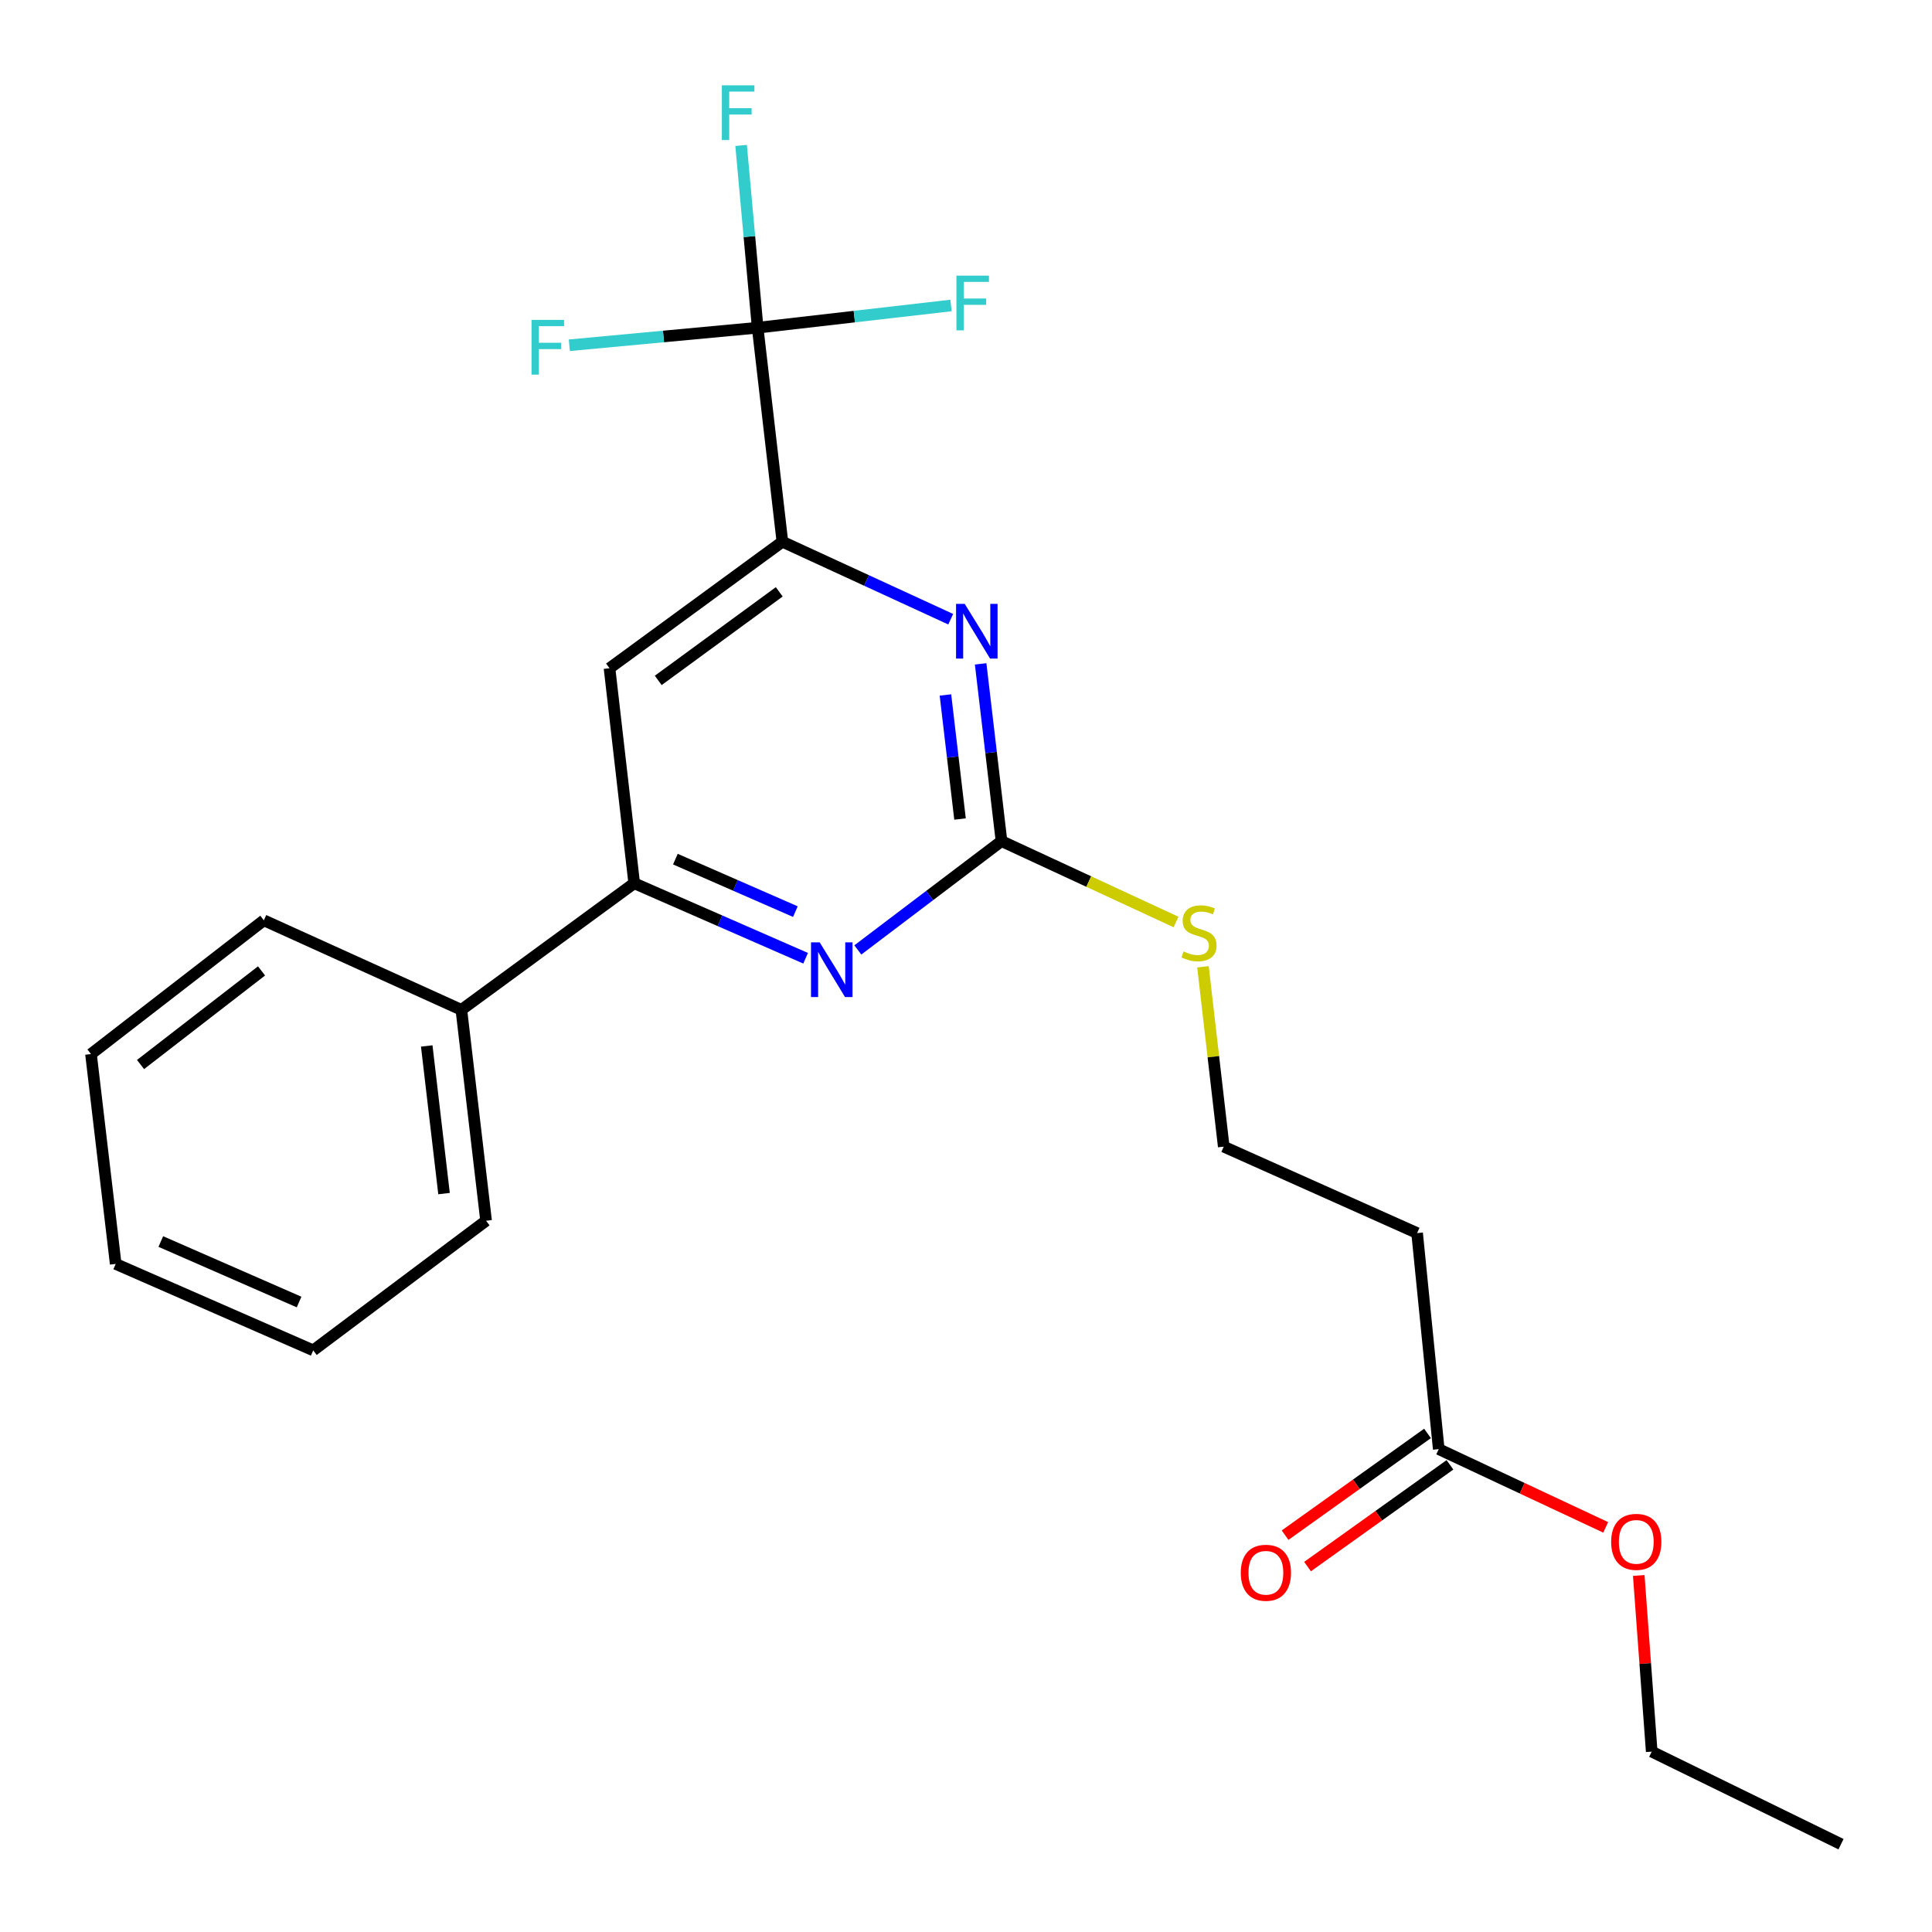 <?xml version='1.0' encoding='iso-8859-1'?>
<svg version='1.1' baseProfile='full'
              xmlns='http://www.w3.org/2000/svg'
                      xmlns:rdkit='http://www.rdkit.org/xml'
                      xmlns:xlink='http://www.w3.org/1999/xlink'
                  xml:space='preserve'
width='1000px' height='1000px' viewBox='0 0 1000 1000'>
<!-- END OF HEADER -->
<rect style='opacity:1.0;fill:#FFFFFF;stroke:none' width='1000' height='1000' x='0' y='0'> </rect>
<path class='bond-1' d='M 392.161,169.619 L 404.961,280.389' style='fill:none;fill-rule:evenodd;stroke:#000000;stroke-width:6px;stroke-linecap:butt;stroke-linejoin:miter;stroke-opacity:1' />
<path class='bond-11' d='M 392.161,169.619 L 343.421,174.161' style='fill:none;fill-rule:evenodd;stroke:#000000;stroke-width:6px;stroke-linecap:butt;stroke-linejoin:miter;stroke-opacity:1' />
<path class='bond-11' d='M 343.421,174.161 L 294.681,178.704' style='fill:none;fill-rule:evenodd;stroke:#33CCCC;stroke-width:6px;stroke-linecap:butt;stroke-linejoin:miter;stroke-opacity:1' />
<path class='bond-12' d='M 392.161,169.619 L 442.202,163.869' style='fill:none;fill-rule:evenodd;stroke:#000000;stroke-width:6px;stroke-linecap:butt;stroke-linejoin:miter;stroke-opacity:1' />
<path class='bond-12' d='M 442.202,163.869 L 492.243,158.119' style='fill:none;fill-rule:evenodd;stroke:#33CCCC;stroke-width:6px;stroke-linecap:butt;stroke-linejoin:miter;stroke-opacity:1' />
<path class='bond-13' d='M 392.161,169.619 L 387.879,122.449' style='fill:none;fill-rule:evenodd;stroke:#000000;stroke-width:6px;stroke-linecap:butt;stroke-linejoin:miter;stroke-opacity:1' />
<path class='bond-13' d='M 387.879,122.449 L 383.597,75.28' style='fill:none;fill-rule:evenodd;stroke:#33CCCC;stroke-width:6px;stroke-linecap:butt;stroke-linejoin:miter;stroke-opacity:1' />
<path class='bond-0' d='M 518.373,435.354 L 512.978,389.487' style='fill:none;fill-rule:evenodd;stroke:#000000;stroke-width:6px;stroke-linecap:butt;stroke-linejoin:miter;stroke-opacity:1' />
<path class='bond-0' d='M 512.978,389.487 L 507.582,343.62' style='fill:none;fill-rule:evenodd;stroke:#0000FF;stroke-width:6px;stroke-linecap:butt;stroke-linejoin:miter;stroke-opacity:1' />
<path class='bond-0' d='M 496.909,423.928 L 493.132,391.821' style='fill:none;fill-rule:evenodd;stroke:#000000;stroke-width:6px;stroke-linecap:butt;stroke-linejoin:miter;stroke-opacity:1' />
<path class='bond-0' d='M 493.132,391.821 L 489.355,359.715' style='fill:none;fill-rule:evenodd;stroke:#0000FF;stroke-width:6px;stroke-linecap:butt;stroke-linejoin:miter;stroke-opacity:1' />
<path class='bond-9' d='M 518.373,435.354 L 563.546,456.292' style='fill:none;fill-rule:evenodd;stroke:#000000;stroke-width:6px;stroke-linecap:butt;stroke-linejoin:miter;stroke-opacity:1' />
<path class='bond-9' d='M 563.546,456.292 L 608.72,477.231' style='fill:none;fill-rule:evenodd;stroke:#CCCC00;stroke-width:6px;stroke-linecap:butt;stroke-linejoin:miter;stroke-opacity:1' />
<path class='bond-23' d='M 518.373,435.354 L 481.192,463.519' style='fill:none;fill-rule:evenodd;stroke:#000000;stroke-width:6px;stroke-linecap:butt;stroke-linejoin:miter;stroke-opacity:1' />
<path class='bond-23' d='M 481.192,463.519 L 444.012,491.684' style='fill:none;fill-rule:evenodd;stroke:#0000FF;stroke-width:6px;stroke-linecap:butt;stroke-linejoin:miter;stroke-opacity:1' />
<path class='bond-2' d='M 404.961,280.389 L 448.523,300.447' style='fill:none;fill-rule:evenodd;stroke:#000000;stroke-width:6px;stroke-linecap:butt;stroke-linejoin:miter;stroke-opacity:1' />
<path class='bond-2' d='M 448.523,300.447 L 492.085,320.505' style='fill:none;fill-rule:evenodd;stroke:#0000FF;stroke-width:6px;stroke-linecap:butt;stroke-linejoin:miter;stroke-opacity:1' />
<path class='bond-5' d='M 404.961,280.389 L 315.483,345.876' style='fill:none;fill-rule:evenodd;stroke:#000000;stroke-width:6px;stroke-linecap:butt;stroke-linejoin:miter;stroke-opacity:1' />
<path class='bond-5' d='M 403.341,306.337 L 340.706,352.178' style='fill:none;fill-rule:evenodd;stroke:#000000;stroke-width:6px;stroke-linecap:butt;stroke-linejoin:miter;stroke-opacity:1' />
<path class='bond-3' d='M 416.986,495.987 L 372.623,476.577' style='fill:none;fill-rule:evenodd;stroke:#0000FF;stroke-width:6px;stroke-linecap:butt;stroke-linejoin:miter;stroke-opacity:1' />
<path class='bond-3' d='M 372.623,476.577 L 328.261,457.168' style='fill:none;fill-rule:evenodd;stroke:#000000;stroke-width:6px;stroke-linecap:butt;stroke-linejoin:miter;stroke-opacity:1' />
<path class='bond-3' d='M 411.687,471.857 L 380.633,458.27' style='fill:none;fill-rule:evenodd;stroke:#0000FF;stroke-width:6px;stroke-linecap:butt;stroke-linejoin:miter;stroke-opacity:1' />
<path class='bond-3' d='M 380.633,458.27 L 349.579,444.684' style='fill:none;fill-rule:evenodd;stroke:#000000;stroke-width:6px;stroke-linecap:butt;stroke-linejoin:miter;stroke-opacity:1' />
<path class='bond-4' d='M 328.261,457.168 L 315.483,345.876' style='fill:none;fill-rule:evenodd;stroke:#000000;stroke-width:6px;stroke-linecap:butt;stroke-linejoin:miter;stroke-opacity:1' />
<path class='bond-8' d='M 328.261,457.168 L 238.805,522.689' style='fill:none;fill-rule:evenodd;stroke:#000000;stroke-width:6px;stroke-linecap:butt;stroke-linejoin:miter;stroke-opacity:1' />
<path class='bond-6' d='M 744.687,750.068 L 733.496,638.243' style='fill:none;fill-rule:evenodd;stroke:#000000;stroke-width:6px;stroke-linecap:butt;stroke-linejoin:miter;stroke-opacity:1' />
<path class='bond-10' d='M 738.879,741.938 L 702.02,768.269' style='fill:none;fill-rule:evenodd;stroke:#000000;stroke-width:6px;stroke-linecap:butt;stroke-linejoin:miter;stroke-opacity:1' />
<path class='bond-10' d='M 702.02,768.269 L 665.161,794.599' style='fill:none;fill-rule:evenodd;stroke:#FF0000;stroke-width:6px;stroke-linecap:butt;stroke-linejoin:miter;stroke-opacity:1' />
<path class='bond-10' d='M 750.494,758.198 L 713.636,784.528' style='fill:none;fill-rule:evenodd;stroke:#000000;stroke-width:6px;stroke-linecap:butt;stroke-linejoin:miter;stroke-opacity:1' />
<path class='bond-10' d='M 713.636,784.528 L 676.777,810.859' style='fill:none;fill-rule:evenodd;stroke:#FF0000;stroke-width:6px;stroke-linecap:butt;stroke-linejoin:miter;stroke-opacity:1' />
<path class='bond-15' d='M 744.687,750.068 L 787.897,770.318' style='fill:none;fill-rule:evenodd;stroke:#000000;stroke-width:6px;stroke-linecap:butt;stroke-linejoin:miter;stroke-opacity:1' />
<path class='bond-15' d='M 787.897,770.318 L 831.108,790.567' style='fill:none;fill-rule:evenodd;stroke:#FF0000;stroke-width:6px;stroke-linecap:butt;stroke-linejoin:miter;stroke-opacity:1' />
<path class='bond-7' d='M 733.496,638.243 L 633.406,593.505' style='fill:none;fill-rule:evenodd;stroke:#000000;stroke-width:6px;stroke-linecap:butt;stroke-linejoin:miter;stroke-opacity:1' />
<path class='bond-16' d='M 238.805,522.689 L 251.594,631.849' style='fill:none;fill-rule:evenodd;stroke:#000000;stroke-width:6px;stroke-linecap:butt;stroke-linejoin:miter;stroke-opacity:1' />
<path class='bond-16' d='M 220.877,541.388 L 229.829,617.8' style='fill:none;fill-rule:evenodd;stroke:#000000;stroke-width:6px;stroke-linecap:butt;stroke-linejoin:miter;stroke-opacity:1' />
<path class='bond-17' d='M 238.805,522.689 L 136.561,476.351' style='fill:none;fill-rule:evenodd;stroke:#000000;stroke-width:6px;stroke-linecap:butt;stroke-linejoin:miter;stroke-opacity:1' />
<path class='bond-14' d='M 622.657,500.413 L 628.032,546.959' style='fill:none;fill-rule:evenodd;stroke:#CCCC00;stroke-width:6px;stroke-linecap:butt;stroke-linejoin:miter;stroke-opacity:1' />
<path class='bond-14' d='M 628.032,546.959 L 633.406,593.505' style='fill:none;fill-rule:evenodd;stroke:#000000;stroke-width:6px;stroke-linecap:butt;stroke-linejoin:miter;stroke-opacity:1' />
<path class='bond-18' d='M 848.217,815.466 L 851.571,861.049' style='fill:none;fill-rule:evenodd;stroke:#FF0000;stroke-width:6px;stroke-linecap:butt;stroke-linejoin:miter;stroke-opacity:1' />
<path class='bond-18' d='M 851.571,861.049 L 854.924,906.632' style='fill:none;fill-rule:evenodd;stroke:#000000;stroke-width:6px;stroke-linecap:butt;stroke-linejoin:miter;stroke-opacity:1' />
<path class='bond-20' d='M 251.594,631.849 L 162.128,698.946' style='fill:none;fill-rule:evenodd;stroke:#000000;stroke-width:6px;stroke-linecap:butt;stroke-linejoin:miter;stroke-opacity:1' />
<path class='bond-21' d='M 136.561,476.351 L 47.095,545.58' style='fill:none;fill-rule:evenodd;stroke:#000000;stroke-width:6px;stroke-linecap:butt;stroke-linejoin:miter;stroke-opacity:1' />
<path class='bond-21' d='M 135.37,502.539 L 72.744,550.999' style='fill:none;fill-rule:evenodd;stroke:#000000;stroke-width:6px;stroke-linecap:butt;stroke-linejoin:miter;stroke-opacity:1' />
<path class='bond-19' d='M 854.924,906.632 L 952.905,954.545' style='fill:none;fill-rule:evenodd;stroke:#000000;stroke-width:6px;stroke-linecap:butt;stroke-linejoin:miter;stroke-opacity:1' />
<path class='bond-24' d='M 162.128,698.946 L 59.884,654.207' style='fill:none;fill-rule:evenodd;stroke:#000000;stroke-width:6px;stroke-linecap:butt;stroke-linejoin:miter;stroke-opacity:1' />
<path class='bond-24' d='M 154.802,673.928 L 83.231,642.611' style='fill:none;fill-rule:evenodd;stroke:#000000;stroke-width:6px;stroke-linecap:butt;stroke-linejoin:miter;stroke-opacity:1' />
<path class='bond-22' d='M 47.095,545.58 L 59.884,654.207' style='fill:none;fill-rule:evenodd;stroke:#000000;stroke-width:6px;stroke-linecap:butt;stroke-linejoin:miter;stroke-opacity:1' />
<path  class='atom-3' d='M 499.335 312.566
L 508.615 327.566
Q 509.535 329.046, 511.015 331.726
Q 512.495 334.406, 512.575 334.566
L 512.575 312.566
L 516.335 312.566
L 516.335 340.886
L 512.455 340.886
L 502.495 324.486
Q 501.335 322.566, 500.095 320.366
Q 498.895 318.166, 498.535 317.486
L 498.535 340.886
L 494.855 340.886
L 494.855 312.566
L 499.335 312.566
' fill='#0000FF'/>
<path  class='atom-4' d='M 424.256 487.747
L 433.536 502.747
Q 434.456 504.227, 435.936 506.907
Q 437.416 509.587, 437.496 509.747
L 437.496 487.747
L 441.256 487.747
L 441.256 516.067
L 437.376 516.067
L 427.416 499.667
Q 426.256 497.747, 425.016 495.547
Q 423.816 493.347, 423.456 492.667
L 423.456 516.067
L 419.776 516.067
L 419.776 487.747
L 424.256 487.747
' fill='#0000FF'/>
<path  class='atom-10' d='M 612.617 492.466
Q 612.937 492.586, 614.257 493.146
Q 615.577 493.706, 617.017 494.066
Q 618.497 494.386, 619.937 494.386
Q 622.617 494.386, 624.177 493.106
Q 625.737 491.786, 625.737 489.506
Q 625.737 487.946, 624.937 486.986
Q 624.177 486.026, 622.977 485.506
Q 621.777 484.986, 619.777 484.386
Q 617.257 483.626, 615.737 482.906
Q 614.257 482.186, 613.177 480.666
Q 612.137 479.146, 612.137 476.586
Q 612.137 473.026, 614.537 470.826
Q 616.977 468.626, 621.777 468.626
Q 625.057 468.626, 628.777 470.186
L 627.857 473.266
Q 624.457 471.866, 621.897 471.866
Q 619.137 471.866, 617.617 473.026
Q 616.097 474.146, 616.137 476.106
Q 616.137 477.626, 616.897 478.546
Q 617.697 479.466, 618.817 479.986
Q 619.977 480.506, 621.897 481.106
Q 624.457 481.906, 625.977 482.706
Q 627.497 483.506, 628.577 485.146
Q 629.697 486.746, 629.697 489.506
Q 629.697 493.426, 627.057 495.546
Q 624.457 497.626, 620.097 497.626
Q 617.577 497.626, 615.657 497.066
Q 613.777 496.546, 611.537 495.626
L 612.617 492.466
' fill='#CCCC00'/>
<path  class='atom-11' d='M 642.22 814.059
Q 642.22 807.259, 645.58 803.459
Q 648.94 799.659, 655.22 799.659
Q 661.5 799.659, 664.86 803.459
Q 668.22 807.259, 668.22 814.059
Q 668.22 820.939, 664.82 824.859
Q 661.42 828.739, 655.22 828.739
Q 648.98 828.739, 645.58 824.859
Q 642.22 820.979, 642.22 814.059
M 655.22 825.539
Q 659.54 825.539, 661.86 822.659
Q 664.22 819.739, 664.22 814.059
Q 664.22 808.499, 661.86 805.699
Q 659.54 802.859, 655.22 802.859
Q 650.9 802.859, 648.54 805.659
Q 646.22 808.459, 646.22 814.059
Q 646.22 819.779, 648.54 822.659
Q 650.9 825.539, 655.22 825.539
' fill='#FF0000'/>
<path  class='atom-12' d='M 275.113 165.583
L 291.953 165.583
L 291.953 168.823
L 278.913 168.823
L 278.913 177.423
L 290.513 177.423
L 290.513 180.703
L 278.913 180.703
L 278.913 193.903
L 275.113 193.903
L 275.113 165.583
' fill='#33CCCC'/>
<path  class='atom-13' d='M 495.044 142.67
L 511.884 142.67
L 511.884 145.91
L 498.844 145.91
L 498.844 154.51
L 510.444 154.51
L 510.444 157.79
L 498.844 157.79
L 498.844 170.99
L 495.044 170.99
L 495.044 142.67
' fill='#33CCCC'/>
<path  class='atom-14' d='M 373.638 44.167
L 390.478 44.167
L 390.478 47.407
L 377.438 47.407
L 377.438 56.007
L 389.038 56.007
L 389.038 59.287
L 377.438 59.287
L 377.438 72.487
L 373.638 72.487
L 373.638 44.167
' fill='#33CCCC'/>
<path  class='atom-16' d='M 833.931 798.062
Q 833.931 791.262, 837.291 787.462
Q 840.651 783.662, 846.931 783.662
Q 853.211 783.662, 856.571 787.462
Q 859.931 791.262, 859.931 798.062
Q 859.931 804.942, 856.531 808.862
Q 853.131 812.742, 846.931 812.742
Q 840.691 812.742, 837.291 808.862
Q 833.931 804.982, 833.931 798.062
M 846.931 809.542
Q 851.251 809.542, 853.571 806.662
Q 855.931 803.742, 855.931 798.062
Q 855.931 792.502, 853.571 789.702
Q 851.251 786.862, 846.931 786.862
Q 842.611 786.862, 840.251 789.662
Q 837.931 792.462, 837.931 798.062
Q 837.931 803.782, 840.251 806.662
Q 842.611 809.542, 846.931 809.542
' fill='#FF0000'/>
</svg>
